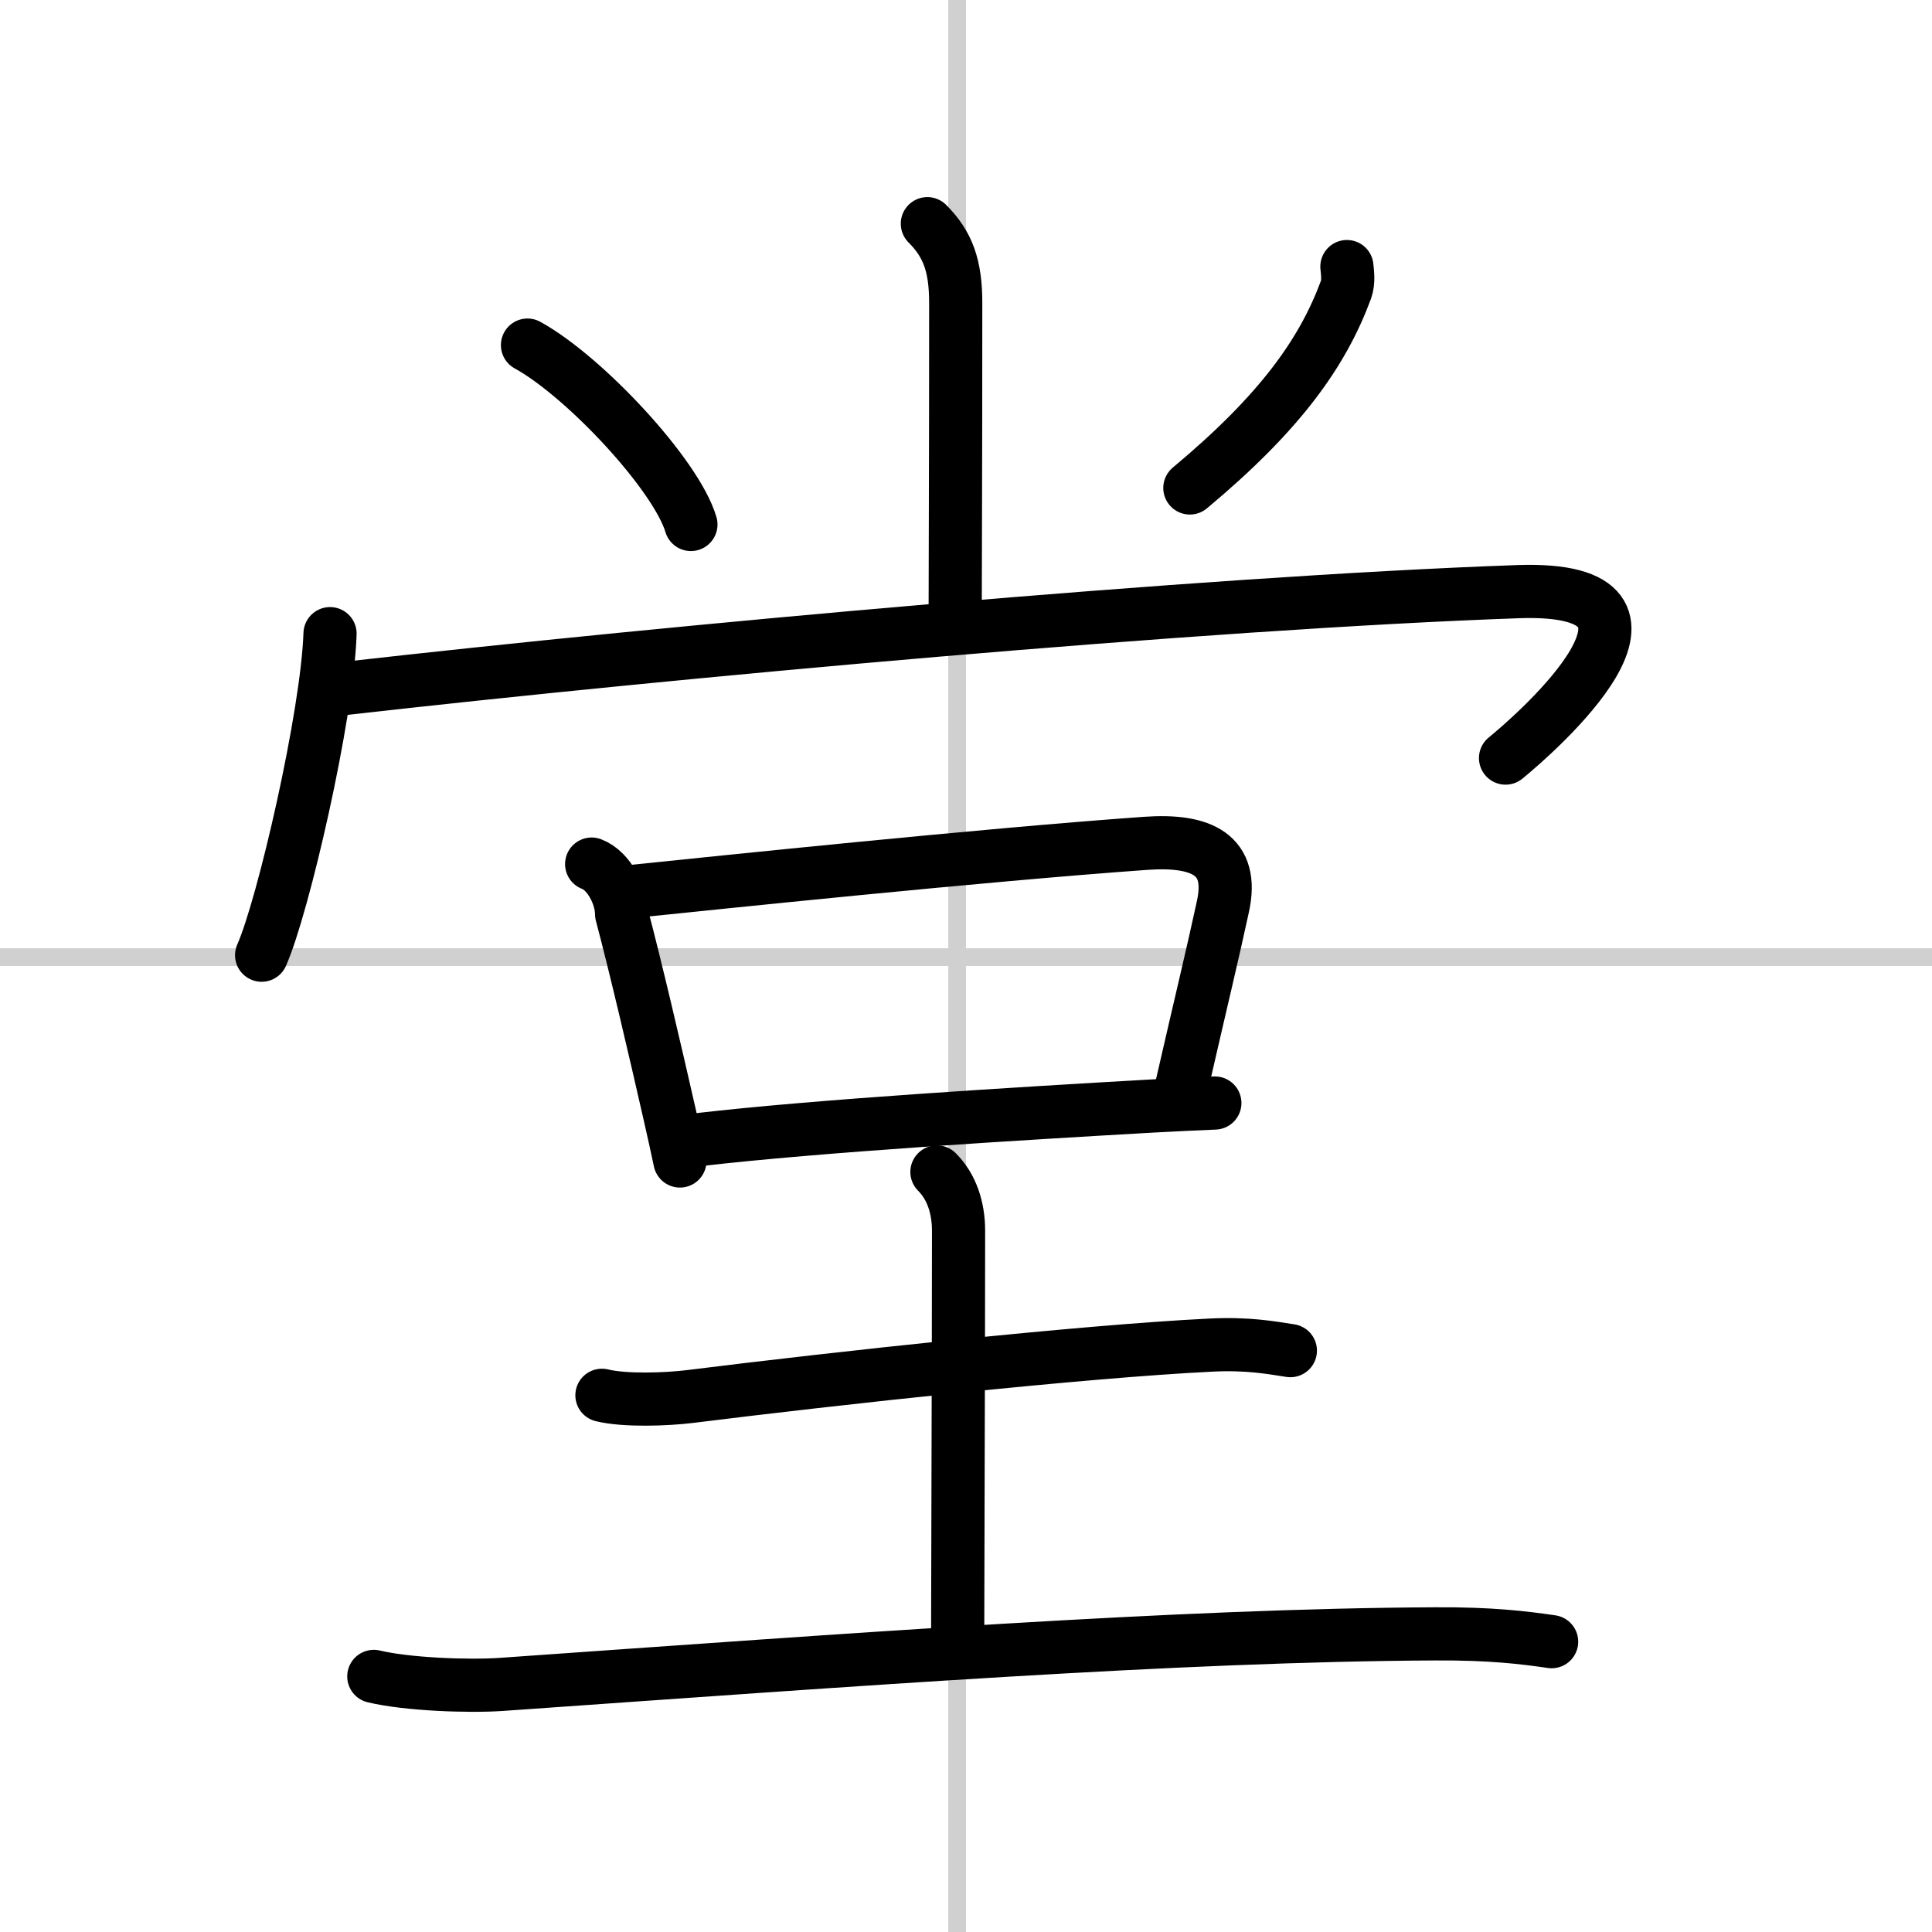 <svg width="400" height="400" viewBox="0 0 109 109" xmlns="http://www.w3.org/2000/svg"><rect x="0" y="0" width="109" height="109" fill="#808080" stroke="none"/><g fill="none" stroke="#000" stroke-linecap="round" stroke-linejoin="round" stroke-width="3"><rect width="100%" height="100%" fill="#fff" stroke="#fff"/><line x1="54" x2="54" y2="109" stroke="#d0d0d0" stroke-width="1"/><line x2="109" y1="54" y2="54" stroke="#d0d0d0" stroke-width="1"/><path d="m52.32 12.62c1.16 1.16 1.6 2.38 1.6 4.47 0 10.17-0.03 14.57-0.03 17.46"/><path d="m29.76 19.47c3.25 1.79 8.4 7.34 9.22 10.12"/><path d="m75.99 15.04c0.03 0.32 0.11 0.85-0.05 1.3-1.31 3.54-3.68 6.91-8.81 11.19"/><path d="m18.62 35.75c-0.15 4.6-2.64 15.39-3.86 18.14"/><path d="m19.46 38.84c18.41-2.09 48.34-4.83 66.18-5.46 10.6-0.37 0.97 8.03-0.7 9.39"/><path d="m33.38 48.75c1 0.38 1.69 1.81 1.69 2.82 0.76 2.85 1.9 7.73 2.71 11.3 0.23 1.01 0.43 1.91 0.58 2.63"/><path d="m35.71 50.29c4.79-0.49 19.54-2.04 28.92-2.71 3.22-0.23 4.99 0.67 4.37 3.54-0.57 2.65-1.22 5.31-2.31 10.07"/><path d="m39.47 64.29c6.73-0.78 17.99-1.46 25.53-1.89 1.33-0.07 2.52-0.13 3.54-0.17"/><path d="m33.96 78.72c1.29 0.32 3.67 0.23 4.96 0.07 8.33-1.04 22.08-2.54 29.36-2.9 2.15-0.11 3.45 0.15 4.52 0.31"/><path d="m52.86 66.12c0.83 0.83 1.22 2.01 1.22 3.32 0 7.06-0.05 19.64-0.05 22.92"/><path d="m21.09 94.58c1.88 0.45 5.33 0.58 7.21 0.45 19.95-1.4 38.2-2.78 52.66-2.85 3.13-0.02 5.01 0.21 6.58 0.44"/></g></svg>
